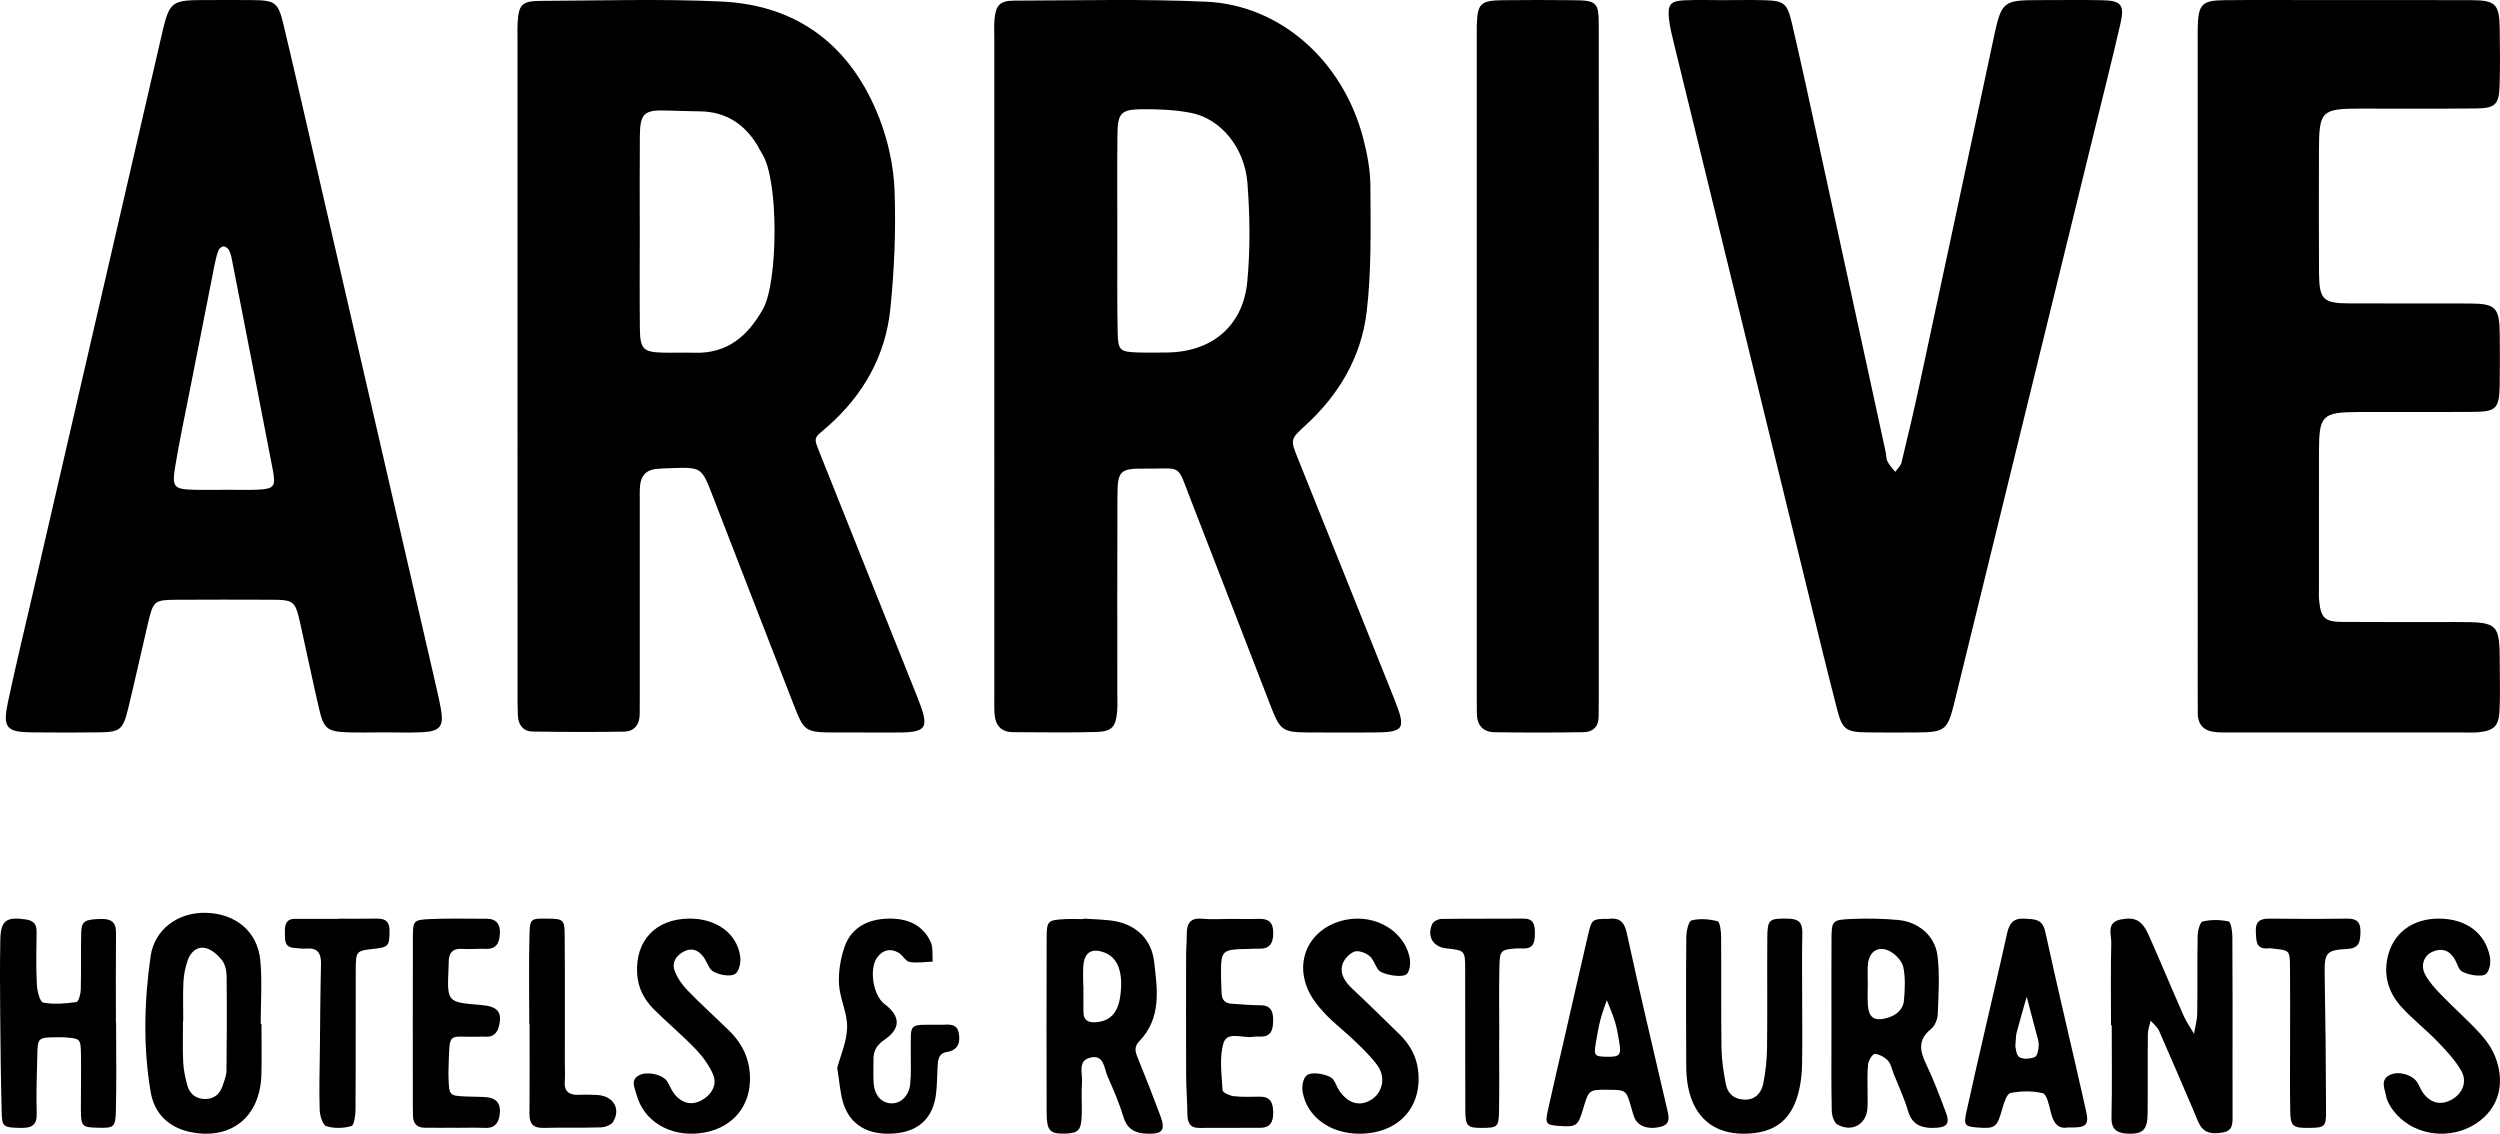 <?xml version="1.0" encoding="UTF-8"?> <svg xmlns="http://www.w3.org/2000/svg" width="430" height="195" viewBox="0 0 430 195"><path fill-rule="evenodd" d="M192.18 39.997C192.18 40.685 192.179 41.373 192.18 42.061 192.19 47.293 192.127 52.525 192.241 57.755 192.307 60.772 192.66 61.016 195.636 61.121 197.283 61.179 198.934 61.138 200.583 61.132 208.348 61.104 213.814 56.646 214.538 48.913 215.062 43.322 214.99 37.617 214.562 32.009 214.092 25.871 209.948 20.923 204.9 19.926 202.096 19.372 199.165 19.258 196.295 19.291 192.828 19.331 192.251 19.998 192.204 23.476 192.131 28.982 192.185 34.49 192.18 39.997M171.022 63.38C171.022 44.619 171.022 25.859 171.022 7.098 171.022 5.995 170.953 4.884 171.059 3.79 171.29 1.389 171.984.614 174.459.609 185.475.584 196.507.287 207.501.794 220.216 1.379 230.898 10.91 234.413 24.067 235.154 26.841 235.702 29.764 235.712 32.619 235.737 39.772 235.905 46.983 235.077 54.062 234.173 61.792 230.353 68.371 224.528 73.675 221.879 76.087 221.932 76.114 223.301 79.522 228.791 93.189 234.281 106.858 239.742 120.537 241.934 126.025 241.62 126.476 235.907 126.487 232.189 126.493 228.47 126.517 224.753 126.479 220.71 126.437 220.169 126.075 218.677 122.241 214.036 110.307 209.457 98.349 204.798 86.422 202.313 80.06 203.492 81.17 196.907 81.105 192.611 81.063 192.216 81.471 192.198 85.892 192.15 97.203 192.18 108.514 192.18 119.826 192.18 120.791 192.229 121.762 192.16 122.722 191.964 125.418 191.311 126.31 188.713 126.393 183.899 126.548 179.077 126.442 174.258 126.432 172.246 126.428 171.227 125.314 171.074 123.384 170.987 122.286 171.023 121.178 171.023 120.075 171.021 101.177 171.022 82.278 171.022 63.38M110.042 40.465C110.042 45.971 109.995 51.478 110.059 56.984 110.1 60.574 110.642 61.076 114.099 61.155 115.89 61.196 117.684 61.118 119.474 61.172 125.15 61.342 128.657 58.26 131.263 53.602 133.796 49.073 134.026 31.457 131.058 26.912 130.758 26.453 130.541 25.942 130.256 25.473 128.015 21.796 124.824 19.72 120.432 19.654 118.503 19.625 116.576 19.572 114.649 19.509 110.779 19.384 110.091 19.989 110.055 23.946 110.003 29.451 110.041 34.958 110.042 40.465M89.013 63.628C89.013 44.879 89.013 26.132 89.013 7.385 89.013 6.42 88.975 5.452 89.028 4.49 89.2 1.288 89.748.664 93.051.65 103.402.607 113.77.276 124.098.762 137.444 1.392 146.509 8.592 151.269 20.894 152.783 24.806 153.714 29.15 153.867 33.335 154.114 40.052 153.821 46.835 153.151 53.529 152.337 61.645 148.52 68.431 142.364 73.848 139.873 76.038 139.82 75.474 141.232 79.002 146.701 92.673 152.148 106.352 157.63 120.016 160.037 126.017 159.682 126.557 153.228 126.496 149.918 126.465 146.608 126.513 143.298 126.487 138.589 126.448 138.284 126.257 136.603 121.941 131.908 109.888 127.242 97.823 122.566 85.762 120.664 80.856 120.666 80.852 115.465 81.019 114.639 81.045 113.811 81.082 112.986 81.145 111.193 81.281 110.237 82.301 110.088 84.048 110.006 85.007 110.042 85.976 110.042 86.941 110.04 98.107 110.041 109.273 110.04 120.439 110.04 121.404 110.037 122.369 110.028 123.334 110.011 125.133 109.107 126.313 107.318 126.341 102.079 126.424 96.837 126.411 91.597 126.324 89.986 126.296 89.15 125.186 89.075 123.591 89.018 122.353 89.016 121.111 89.015 119.872 89.012 101.123 89.013 82.375 89.013 63.628M38.673 84.748L38.673 84.737C40.592 84.737 42.514 84.813 44.429 84.718 47.107 84.587 47.464 84.15 46.938 81.407 44.608 69.264 42.23 57.131 39.858 44.996 39.753 44.462 39.602 43.907 39.33 43.446 39.159 43.157 38.704 42.852 38.406 42.878 38.099 42.906 37.688 43.274 37.568 43.589 37.274 44.355 37.081 45.167 36.921 45.975 35.476 53.254 34.042 60.536 32.613 67.818 31.766 72.134 30.841 76.437 30.128 80.775 29.548 84.301 29.905 84.641 33.329 84.739 35.109 84.791 36.892 84.748 38.673 84.748M65.906 126.468C63.844 126.472 61.78 126.529 59.721 126.458 56.361 126.344 55.675 125.819 54.916 122.549 53.793 117.718 52.785 112.859 51.706 108.016 50.753 103.735 50.667 103.665 46.251 103.652 41.028 103.635 35.804 103.624 30.581 103.656 26.464 103.682 26.383 103.758 25.407 107.893 24.268 112.72 23.213 117.566 22.039 122.384 21.147 126.037 20.646 126.42 17.017 126.465 13.168 126.511 9.319 126.511 5.47 126.466 1.073 126.413.43 125.675 1.38 121.197 2.694 115 4.191 108.84 5.616 102.666 12.961 70.849 20.313 39.033 27.65 7.214 29.195.515 29.172.51 35.997.508 38.471.508 40.945.487 43.42.514 47.326.557 47.844.897 48.762 4.738 50.558 12.24 52.261 19.764 53.992 27.282 61.044 57.893 68.092 88.503 75.138 119.115 75.385 120.189 75.621 121.267 75.818 122.351 76.381 125.454 75.734 126.304 72.503 126.448 70.307 126.545 68.105 126.467 65.906 126.468M296.771.521C298.98.521 301.188.475 303.395.532 306.794.619 307.39 1 308.19 4.421 309.851 11.527 311.383 18.664 312.936 25.795 316.747 43.282 320.542 60.774 324.34 78.266 324.457 78.804 324.41 79.413 324.652 79.88 324.988 80.529 325.525 81.076 325.976 81.665 326.348 81.133 326.917 80.648 327.06 80.061 328.161 75.511 329.232 70.953 330.214 66.377 334.468 46.588 338.689 26.793 342.92 7 342.95 6.865 342.968 6.728 342.998 6.593 344.295.758 344.592.523 350.699.519 354.287.517 357.875.473 361.461.533 364.822.59 365.466 1.294 364.723 4.528 363.182 11.239 361.484 17.913 359.846 24.601 351.951 56.829 344.051 89.055 336.164 121.285 334.998 126.047 334.549 126.452 329.807 126.479 326.909 126.495 324.01 126.52 321.113 126.471 317.505 126.412 316.882 125.999 315.96 122.425 314.105 115.225 312.358 107.996 310.591 100.773 303.034 69.878 295.484 38.982 287.942 8.083 287.583 6.613 287.201 5.131 287.051 3.633 286.814 1.265 287.349.654 289.735.552 292.076.451 294.426.529 296.771.529L296.771.521zM378.006 63.558L378.006 7.685C378.006 6.857 377.99 6.029 378.01 5.202 378.105 1.263 378.722.571 382.56.53 388.061.473 393.562.514 399.063.514 407.726.514 416.39.49 425.053.526 429.206.543 429.878 1.209 429.949 5.279 430.005 8.589 430.034 11.904 429.933 15.211 429.833 18.439 429.196 19.111 425.993 19.15 419.256 19.231 412.516 19.167 405.779 19.183 399.295 19.198 398.871 19.636 398.861 26.302 398.849 33.338 398.823 40.374 398.871 47.41 398.904 52.031 399.565 52.67 404.133 52.687 411.009 52.714 417.885 52.672 424.761 52.703 429.293 52.723 429.911 53.378 429.956 58.039 429.983 60.937 430.003 63.835 429.949 66.731 429.875 70.761 429.357 71.318 425.43 71.346 418.829 71.393 412.228 71.334 405.627 71.368 399.376 71.402 398.875 71.925 398.862 78.243 398.846 85.969 398.857 93.695 398.86 101.42 398.86 102.247 398.817 103.081 398.902 103.901 399.197 106.771 399.865 107.446 402.801 107.47 409.401 107.523 416.003 107.487 422.605 107.489 429.762 107.489 429.96 107.688 429.961 114.927 429.961 117.549 430.055 120.175 429.916 122.79 429.776 125.397 428.941 126.163 426.375 126.442 425.559 126.532 424.727 126.49 423.903 126.49 410.563 126.493 397.223 126.494 383.884 126.489 382.922 126.489 381.954 126.509 381 126.412 379.079 126.213 378.013 125.167 378.019 123.156 378.024 122.053 378.007 120.949 378.007 119.845 378.006 101.083 378.006 82.32 378.006 63.558M274.996 63.366C274.996 82.408 274.996 101.45 274.995 120.493 274.995 121.597 274.972 122.7 274.965 123.803 274.952 125.508 273.954 126.412 272.387 126.437 267.27 126.514 262.15 126.526 257.032 126.441 255.078 126.408 254.029 125.219 254.021 123.22 254.018 122.392 254.005 121.564 254.005 120.737 254.004 82.652 254.004 44.568 254.004 6.483 254.004 5.931 253.992 5.379 254.009 4.827 254.131 1.117 254.637.585 258.434.536 262.448.483 266.463.494 270.477.532 274.683.57 274.981.846 274.987 4.998 275.009 19.9 274.996 34.802 274.996 49.706L274.996 63.366zM363.095 176.84C363.095 172.107 363.024 167.372 363.138 162.643 363.172 161.184 362.232 159.122 364.838 158.637 367.275 158.183 368.456 158.791 369.629 161.448 371.65 166.026 373.573 170.647 375.594 175.225 376.072 176.304 376.773 177.285 377.37 178.311 377.563 177.152 377.904 175.994 377.923 174.832 377.99 170.378 377.907 165.921 377.996 161.467 378.013 160.596 378.397 159.097 378.867 158.989 380.296 158.659 381.892 158.676 383.327 158.993 383.722 159.08 383.96 160.684 383.966 161.595 384.017 168.835 383.996 176.075 383.996 183.316 383.997 186.378 383.985 189.442 383.999 192.504 384.005 193.802 384.031 195.021 382.283 195.297 380.656 195.554 379.192 195.53 378.313 193.874 377.923 193.139 377.641 192.346 377.311 191.579 375.335 186.981 373.384 182.371 371.357 177.795 371.063 177.133 370.409 176.63 369.921 176.054 369.749 176.822 369.438 177.588 369.43 178.356 369.381 182.951 369.442 187.546 369.386 192.139 369.353 194.874 368.505 195.616 365.915 195.486 364.144 195.397 363.132 194.786 363.178 192.711 363.294 187.423 363.217 182.13 363.217 176.84L363.095 176.84zM186.316 170.036L186.35 170.036C186.35 171.563 186.33 173.089 186.355 174.615 186.381 176.121 187.356 176.432 188.616 176.314 190.997 176.091 192.294 174.659 192.685 171.839 193.249 167.767 192.281 165.153 189.896 164.308 187.705 163.531 186.483 164.329 186.329 166.705 186.257 167.811 186.316 168.925 186.316 170.036M186.337 158.5C187.863 158.599 189.395 158.644 190.913 158.807 195.046 159.252 198.002 161.751 198.499 165.846 199.081 170.649 199.818 175.63 195.91 179.648 194.935 180.651 195.344 181.614 195.788 182.697 197.103 185.911 198.369 189.147 199.577 192.402 200.514 194.928 199.962 195.583 197.248 195.492 195.246 195.423 193.879 194.736 193.235 192.611 192.512 190.226 191.505 187.919 190.5 185.632 189.886 184.237 189.918 181.83 187.522 182.409 185.299 182.947 186.22 185.13 186.105 186.645 185.968 188.444 186.102 190.262 186.064 192.07 186.003 194.905 185.541 195.422 183.15 195.481 180.579 195.545 180.03 194.985 180.021 191.901 179.994 181.881 179.991 171.862 180.024 161.842 180.034 158.904 180.203 158.771 182.992 158.599 184.101 158.531 185.218 158.588 186.332 158.588 186.334 158.558 186.335 158.53 186.337 158.5M31.52 176.048C31.506 176.048 31.492 176.048 31.478 176.048 31.478 178.416 31.393 180.789 31.509 183.152 31.576 184.524 31.861 185.91 32.235 187.235 32.657 188.728 33.791 189.541 35.326 189.531 36.881 189.52 37.876 188.616 38.335 187.132 38.581 186.337 38.942 185.525 38.952 184.717 39.018 179.286 39.039 173.854 38.979 168.424 38.969 167.485 38.735 166.364 38.186 165.661 37.485 164.761 36.445 163.834 35.395 163.578 33.904 163.215 32.751 164.27 32.268 165.711 31.877 166.88 31.613 168.134 31.551 169.363 31.439 171.586 31.52 173.819 31.52 176.048L31.52 176.048zM44.972 176.599C44.972 179.526 45.044 182.456 44.957 185.381 44.743 192.612 39.753 196.646 32.769 195.213 29.025 194.444 26.543 192.053 25.908 188.285 24.602 180.539 24.797 172.717 25.906 164.973 26.574 160.303 30.67 157.373 35.45 157.504 40.571 157.644 44.328 160.752 44.779 165.737 45.104 169.33 44.842 172.976 44.842 176.599L44.972 176.599zM321.259 169.734C321.259 170.957 321.187 172.185 321.276 173.401 321.431 175.571 322.424 176.193 324.569 175.589 326.165 175.139 327.345 174.169 327.487 172.527 327.651 170.649 327.746 168.692 327.375 166.867 327.168 165.847 326.13 164.724 325.159 164.176 323.131 163.03 321.43 164.125 321.27 166.474 321.196 167.556 321.258 168.647 321.259 169.734M315.011 176.074C315.011 171.459 314.99 166.843 315.018 162.227 315.038 158.802 315.063 158.704 318.657 158.554 321.259 158.444 323.888 158.501 326.481 158.736 329.932 159.047 332.81 161.419 333.243 164.852 333.661 168.18 333.419 171.601 333.29 174.975 333.256 175.849 332.782 176.973 332.118 177.507 329.819 179.354 330.21 181.275 331.312 183.568 332.605 186.258 333.651 189.069 334.702 191.865 335.392 193.704 334.912 194.384 332.972 194.485 330.323 194.624 328.84 193.824 328.189 191.608 327.543 189.405 326.545 187.301 325.695 185.155 325.397 184.398 325.251 183.492 324.728 182.934 324.168 182.337 323.267 181.845 322.468 181.766 322.13 181.733 321.407 182.839 321.324 183.484 321.135 184.948 321.23 186.449 321.217 187.934 321.208 189.019 321.275 190.109 321.194 191.189 320.989 193.91 318.515 195.296 316.039 193.924 315.438 193.59 315.078 192.37 315.061 191.548 314.964 187.206 315.012 182.861 315.01 178.518 315.01 177.703 315.01 176.888 315.011 176.074M19.967 176.451C19.967 181.496 20.061 186.543 19.931 191.585 19.857 194.442 19.577 194.538 16.736 194.468 14.077 194.402 13.916 194.226 13.911 191.173 13.907 188.035 13.972 184.896 13.923 181.759 13.883 179.149 13.784 179.105 11.02 178.926 10.599 178.899 10.175 178.904 9.752 178.909 6.52 178.949 6.478 178.974 6.412 182.13 6.345 185.403 6.203 188.681 6.314 191.95 6.384 193.993 5.504 194.535 3.575 194.498.708 194.443.355 194.352.296 192.075.149 186.486.085 180.894.037 175.303-.002 170.937-.028 166.569.054 162.204.116 158.809 1.062 158.158 4.435 158.642 5.855 158.847 6.313 159.52 6.293 160.821 6.249 163.82 6.186 166.825 6.337 169.818 6.392 170.924 6.851 172.831 7.425 172.943 9.265 173.304 11.261 173.108 13.156 172.85 13.509 172.803 13.873 171.477 13.893 170.732 13.978 167.459 13.884 164.182 13.966 160.909 14.017 158.906 14.631 158.623 17.397 158.563 19.159 158.525 19.968 159.136 19.952 160.906 19.904 166.086 19.935 171.268 19.935 176.451 19.946 176.451 19.956 176.451 19.967 176.451M309.975 173.044C309.977 176.523 310.017 180.003 309.958 183.482 309.934 184.862 309.808 186.262 309.527 187.612 308.4 193.038 305.375 195.486 299.921 195.5 294.772 195.512 291.371 192.683 290.352 187.442 290.115 186.221 290.036 184.952 290.03 183.705 289.998 176.329 289.976 168.952 290.048 161.577 290.058 160.601 290.456 158.919 290.97 158.796 292.38 158.457 293.999 158.576 295.419 158.954 295.834 159.065 296.025 160.651 296.032 161.564 296.084 167.965 296.001 174.369 296.096 180.77 296.126 182.838 296.451 184.921 296.84 186.959 297.159 188.627 298.304 189.602 300.079 189.636 301.939 189.673 302.949 188.466 303.272 186.899 303.689 184.871 303.904 182.771 303.931 180.697 304.012 174.435 303.933 168.171 303.975 161.909 303.997 158.582 304.269 158.457 307.538 158.507 309.286 158.534 310.036 159.113 309.999 160.936 309.917 164.97 309.973 169.008 309.975 173.044M276.32 182.264C278.616 182.306 278.888 182.012 278.51 179.728 278.313 178.538 278.111 177.337 277.764 176.187 277.388 174.943 276.842 173.752 276.37 172.539 275.992 173.677 275.55 174.798 275.255 175.958 274.923 177.256 274.698 178.582 274.477 179.905 274.117 182.054 274.267 182.225 276.32 182.264M276.765 158.54C278.278 158.353 279.33 158.77 279.804 160.97 281.977 171.055 284.399 181.085 286.711 191.14 287.011 192.445 287.532 193.876 285.494 194.344 283.448 194.813 281.718 194.214 281.108 192.711 280.905 192.21 280.771 191.679 280.623 191.157 279.715 187.966 279.716 187.965 276.652 187.94 273.281 187.913 273.281 187.913 272.298 191.226 271.412 194.205 271.154 194.384 268.034 194.153 265.973 194.001 265.736 193.747 266.202 191.619 267.13 187.376 268.139 183.15 269.109 178.916 270.444 173.094 271.754 167.268 273.111 161.453 273.79 158.545 273.826 158.554 276.765 158.54M346.638 180.446C346.717 180.698 346.739 181.935 347.313 182.313 347.965 182.741 349.21 182.643 350 182.304 350.44 182.115 350.645 180.971 350.656 180.253 350.667 179.459 350.352 178.655 350.149 177.862 349.64 175.881 349.114 173.905 348.593 171.928 348.01 173.994 347.407 176.055 346.857 178.129 346.719 178.648 346.748 179.212 346.638 180.446M355.713 194.418C353.818 194.761 353.133 193.452 352.697 191.658 352.423 190.53 352.034 188.712 351.366 188.543 349.599 188.095 347.605 188.14 345.803 188.498 345.174 188.623 344.673 190.197 344.395 191.189 343.485 194.432 343.205 194.69 339.982 194.42 337.961 194.251 337.737 193.996 338.208 191.826 339.135 187.549 340.126 183.285 341.102 179.019 342.477 173.021 343.895 167.031 345.223 161.022 345.602 159.309 346.323 158.383 348.219 158.512 349.879 158.625 351.286 158.462 351.792 160.786 354.034 171.077 356.505 181.316 358.809 191.594 359.366 194.081 358.811 194.514 355.713 194.418M233.929 195.499C228.887 195.548 224.8 192.646 224.05 188.299 223.895 187.397 224.099 186.053 224.707 185.502 225.617 184.679 228.671 185.31 229.325 186.182 229.731 186.724 229.911 187.42 230.287 187.99 231.839 190.345 233.925 190.918 235.957 189.591 237.807 188.383 238.376 185.786 236.944 183.791 235.829 182.241 234.404 180.884 233.014 179.54 231.323 177.904 229.405 176.474 227.811 174.76 226.613 173.473 225.466 171.992 224.827 170.399 222.829 165.424 225.312 160.546 230.413 158.97 235.664 157.346 241.206 160.072 242.411 164.993 242.639 165.925 242.576 167.222 242.052 167.951 241.436 168.807 237.72 168.184 237.06 167.293 236.492 166.524 236.229 165.465 235.519 164.899 234.862 164.374 233.62 163.919 232.945 164.18 232.077 164.517 231.162 165.5 230.902 166.381 230.39 168.109 231.425 169.463 232.714 170.671 235.444 173.229 238.11 175.85 240.777 178.468 242.502 180.162 243.613 182.152 243.907 184.566 244.679 190.917 240.577 195.436 233.929 195.499M118.511 158.501C123.158 158.451 126.712 160.977 127.311 164.954 127.453 165.894 127.229 167.187 126.636 167.859 125.866 168.73 122.855 168.108 122.181 167.16 121.708 166.495 121.451 165.677 120.957 165.032 120.131 163.955 119.026 163.445 117.686 164.126 116.304 164.828 115.502 166.034 116.043 167.484 116.501 168.715 117.337 169.896 118.266 170.856 120.56 173.225 123.018 175.439 125.382 177.746 127.866 180.167 129.142 183.047 128.987 186.562 128.776 191.359 125.469 194.823 120.348 195.417 115.116 196.023 110.626 193.269 109.456 188.667 109.176 187.565 108.369 186.245 109.948 185.436 111.361 184.712 113.98 185.318 114.746 186.485 115.195 187.169 115.457 187.984 115.959 188.621 117.303 190.323 118.995 190.68 120.7 189.731 122.448 188.76 123.405 187.023 122.64 185.285 121.945 183.707 120.867 182.208 119.659 180.952 117.377 178.577 114.829 176.449 112.488 174.125 110.793 172.441 109.729 170.42 109.588 167.957 109.262 162.3 112.754 158.561 118.511 158.501M419.598 158.501C424.197 158.551 427.493 160.98 428.271 165.118 428.442 166.028 428.236 167.346 427.651 167.971 426.93 168.741 423.647 168.062 423.097 167.272 422.714 166.722 422.545 166.032 422.2 165.45 421.288 163.917 419.946 163.495 418.324 164.228 416.939 164.854 416.296 166.524 417.106 168.076 417.782 169.371 418.827 170.517 419.862 171.584 422.054 173.846 424.429 175.937 426.559 178.252 427.647 179.434 428.63 180.847 429.206 182.328 431.14 187.302 429.46 191.884 425.059 194.235 420.51 196.663 414.663 195.509 411.656 191.522 411.092 190.775 410.558 189.882 410.403 188.99 410.19 187.77 409.324 186.235 411.071 185.386 412.568 184.657 414.924 185.349 415.773 186.667 416.14 187.237 416.348 187.915 416.747 188.457 418.108 190.299 419.877 190.675 421.765 189.591 423.543 188.57 424.413 186.566 423.341 184.684 422.283 182.826 420.749 181.195 419.242 179.635 417.249 177.57 414.946 175.79 413.023 173.669 410.913 171.34 409.983 168.505 410.625 165.331 411.491 161.047 414.921 158.45 419.598 158.501M144 184.176C144.535 182.153 145.646 179.696 145.706 177.216 145.765 174.769 144.463 172.313 144.314 169.83 144.188 167.715 144.553 165.454 145.236 163.435 146.366 160.096 149.151 158.637 152.601 158.509 155.851 158.39 158.644 159.421 160.081 162.521 160.533 163.494 160.328 164.764 160.425 165.899 159.092 165.944 157.727 166.178 156.441 165.955 155.761 165.838 155.292 164.813 154.604 164.398 153.241 163.577 151.946 163.818 150.951 165.074 149.43 166.992 150.128 171.681 152.121 173.178 154.912 175.275 154.969 177.404 152.132 179.333 150.862 180.197 150.212 181.202 150.238 182.695 150.263 184.056 150.166 185.422 150.264 186.777 150.427 189 151.704 190.322 153.489 190.275 155.009 190.234 156.334 188.958 156.554 186.96 156.746 185.21 156.634 183.427 156.655 181.659 156.722 176.266 155.937 176.775 161.849 176.76 163.031 176.757 164.534 176.418 164.886 178.097 165.226 179.717 164.875 181.106 162.868 181.441 161.425 181.683 161.327 182.796 161.262 183.913 161.168 185.541 161.192 187.184 160.98 188.797 160.447 192.834 157.973 195.109 153.906 195.45 149.47 195.823 146.304 194.107 145.08 190.36 144.498 188.581 144.412 186.646 144 184.176M78.245 194.473C76.498 194.473 74.752 194.488 73.006 194.468 71.7 194.453 71.056 193.73 71.03 192.411 71.02 191.862 71.006 191.312 71.006 190.764 71.004 181.154 70.99 171.543 71.013 161.933 71.02 158.833 71.06 158.715 74.036 158.578 77.246 158.43 80.467 158.541 83.683 158.526 85.427 158.518 86.073 159.508 85.98 161.147 85.893 162.684 85.356 163.777 83.566 163.704 82.227 163.649 80.876 163.805 79.541 163.71 77.754 163.584 77.143 164.496 77.175 166.143 77.181 166.417 77.162 166.691 77.149 166.966 76.887 172.886 76.886 172.886 82.636 173.347 85.484 173.575 86.332 174.451 85.89 176.696 85.619 178.072 84.951 178.943 83.431 178.806 83.031 178.77 82.626 178.805 82.223 178.815 76.927 178.959 77.382 177.644 77.147 184.281 77.128 184.83 77.129 185.38 77.148 185.929 77.248 188.909 77.289 188.961 80.066 189.096 81.274 189.156 82.486 189.116 83.689 189.216 85.295 189.349 86.139 190.271 85.975 191.949 85.828 193.45 85.273 194.568 83.484 194.497 81.74 194.428 79.992 194.482 78.245 194.482 78.245 194.479 78.245 194.476 78.245 194.473M211.634 158.554C213.262 158.555 214.891 158.595 216.516 158.544 218.179 158.492 218.991 159.114 219 160.934 219.009 162.833 218.321 163.774 216.4 163.674 215.86 163.646 215.316 163.702 214.773 163.714 209.978 163.823 209.974 163.823 210.022 168.853 210.03 169.677 210.095 170.501 210.116 171.326 210.145 172.484 210.717 173.083 211.86 173.144 213.483 173.231 215.106 173.415 216.727 173.405 218.577 173.393 219.002 174.421 218.982 176.034 218.963 177.574 218.688 178.796 216.819 178.798 216.413 178.799 215.996 178.755 215.601 178.827 213.824 179.142 211.102 177.792 210.455 179.883 209.682 182.378 210.139 185.295 210.278 188.017 210.298 188.408 211.5 188.963 212.199 189.043 213.674 189.212 215.178 189.146 216.669 189.126 218.458 189.101 218.959 190.107 218.99 191.743 219.02 193.371 218.57 194.464 216.789 194.478 213.276 194.505 209.763 194.486 206.25 194.5 204.615 194.507 204.245 193.518 204.231 192.088 204.208 189.892 204.028 187.695 204.018 185.498 203.989 178.618 204.001 171.738 204.013 164.858 204.016 163.622 204.13 162.386 204.124 161.151 204.116 159.335 204.733 158.335 206.754 158.522 208.368 158.672 210.006 158.552 211.634 158.554M393.894 178.849C393.894 174.856 393.925 170.862 393.883 166.868 393.853 163.959 393.81 163.96 391.069 163.675 390.799 163.646 390.522 163.576 390.257 163.605 387.973 163.858 388.077 162.35 388.005 160.733 387.919 158.774 388.929 158.488 390.507 158.507 394.86 158.557 399.215 158.57 403.568 158.501 405.234 158.475 406.044 158.938 405.998 160.809 405.957 162.536 405.787 163.626 403.634 163.729 400.022 163.9 399.779 164.458 399.846 168.229 399.987 176.059 400.059 183.891 400.078 191.722 400.084 194.312 399.816 194.461 397.223 194.497 394.397 194.536 393.967 194.25 393.92 191.656 393.843 187.389 393.9 183.118 393.9 178.849L393.894 178.849zM58.339 158.513C60.358 158.513 62.377 158.542 64.396 158.503 65.864 158.475 67.014 158.579 67 160.617 66.982 163.117 66.852 163.418 64.45 163.682 61.251 164.033 61.203 164.033 61.19 167.35 61.159 175.325 61.204 183.3 61.148 191.274 61.141 192.289 60.931 194.03 60.452 194.173 59.101 194.578 57.471 194.627 56.136 194.204 55.513 194.007 55.018 192.409 54.985 191.427 54.873 188.011 54.98 184.585 55.017 181.163 55.069 176.217 55.095 171.27 55.212 166.325 55.257 164.42 54.602 163.475 52.639 163.659 51.978 163.721 51.298 163.575 50.627 163.541 48.777 163.448 49.043 161.989 49.004 160.815 48.966 159.668 49.156 158.553 50.669 158.547 53.226 158.536 55.782 158.544 58.339 158.544L58.339 158.513zM257.85 179.281C257.85 183.403 257.9 187.526 257.833 191.648 257.789 194.307 257.548 194.473 255.065 194.498 252.405 194.526 252.049 194.253 252.035 191.487 251.992 183.38 252.034 175.272 252.009 167.164 251.999 163.971 251.959 163.971 248.731 163.615 246.488 163.368 245.391 161.549 246.345 159.431 246.549 158.978 247.364 158.565 247.903 158.556 252.612 158.488 257.323 158.542 262.033 158.5 263.718 158.485 263.993 159.459 264 160.875 264.007 162.376 263.922 163.69 261.969 163.639 261.565 163.628 261.16 163.606 260.759 163.635 258.243 163.818 257.962 163.979 257.902 166.502 257.803 170.759 257.875 175.021 257.875 179.281L257.85 179.281zM91.034 176.598C91.034 171.435 90.935 166.269 91.075 161.11 91.147 158.48 91.35 158.478 94.103 158.505 96.847 158.53 97.103 158.658 97.124 161.207 97.186 168.548 97.148 175.891 97.15 183.233 97.151 184.321 97.22 185.413 97.141 186.495 97.006 188.325 97.97 188.905 99.712 188.81 100.703 188.756 101.702 188.781 102.693 188.834 105.472 188.984 106.835 191.158 105.458 193.451 105.133 193.992 104.082 194.384 103.349 194.409 100.087 194.516 96.816 194.401 93.553 194.497 91.683 194.552 91.055 193.773 91.07 192.084 91.115 186.922 91.086 181.76 91.086 176.598 91.069 176.598 91.052 176.598 91.034 176.598" transform="translate(0 -.5)"></path></svg> 